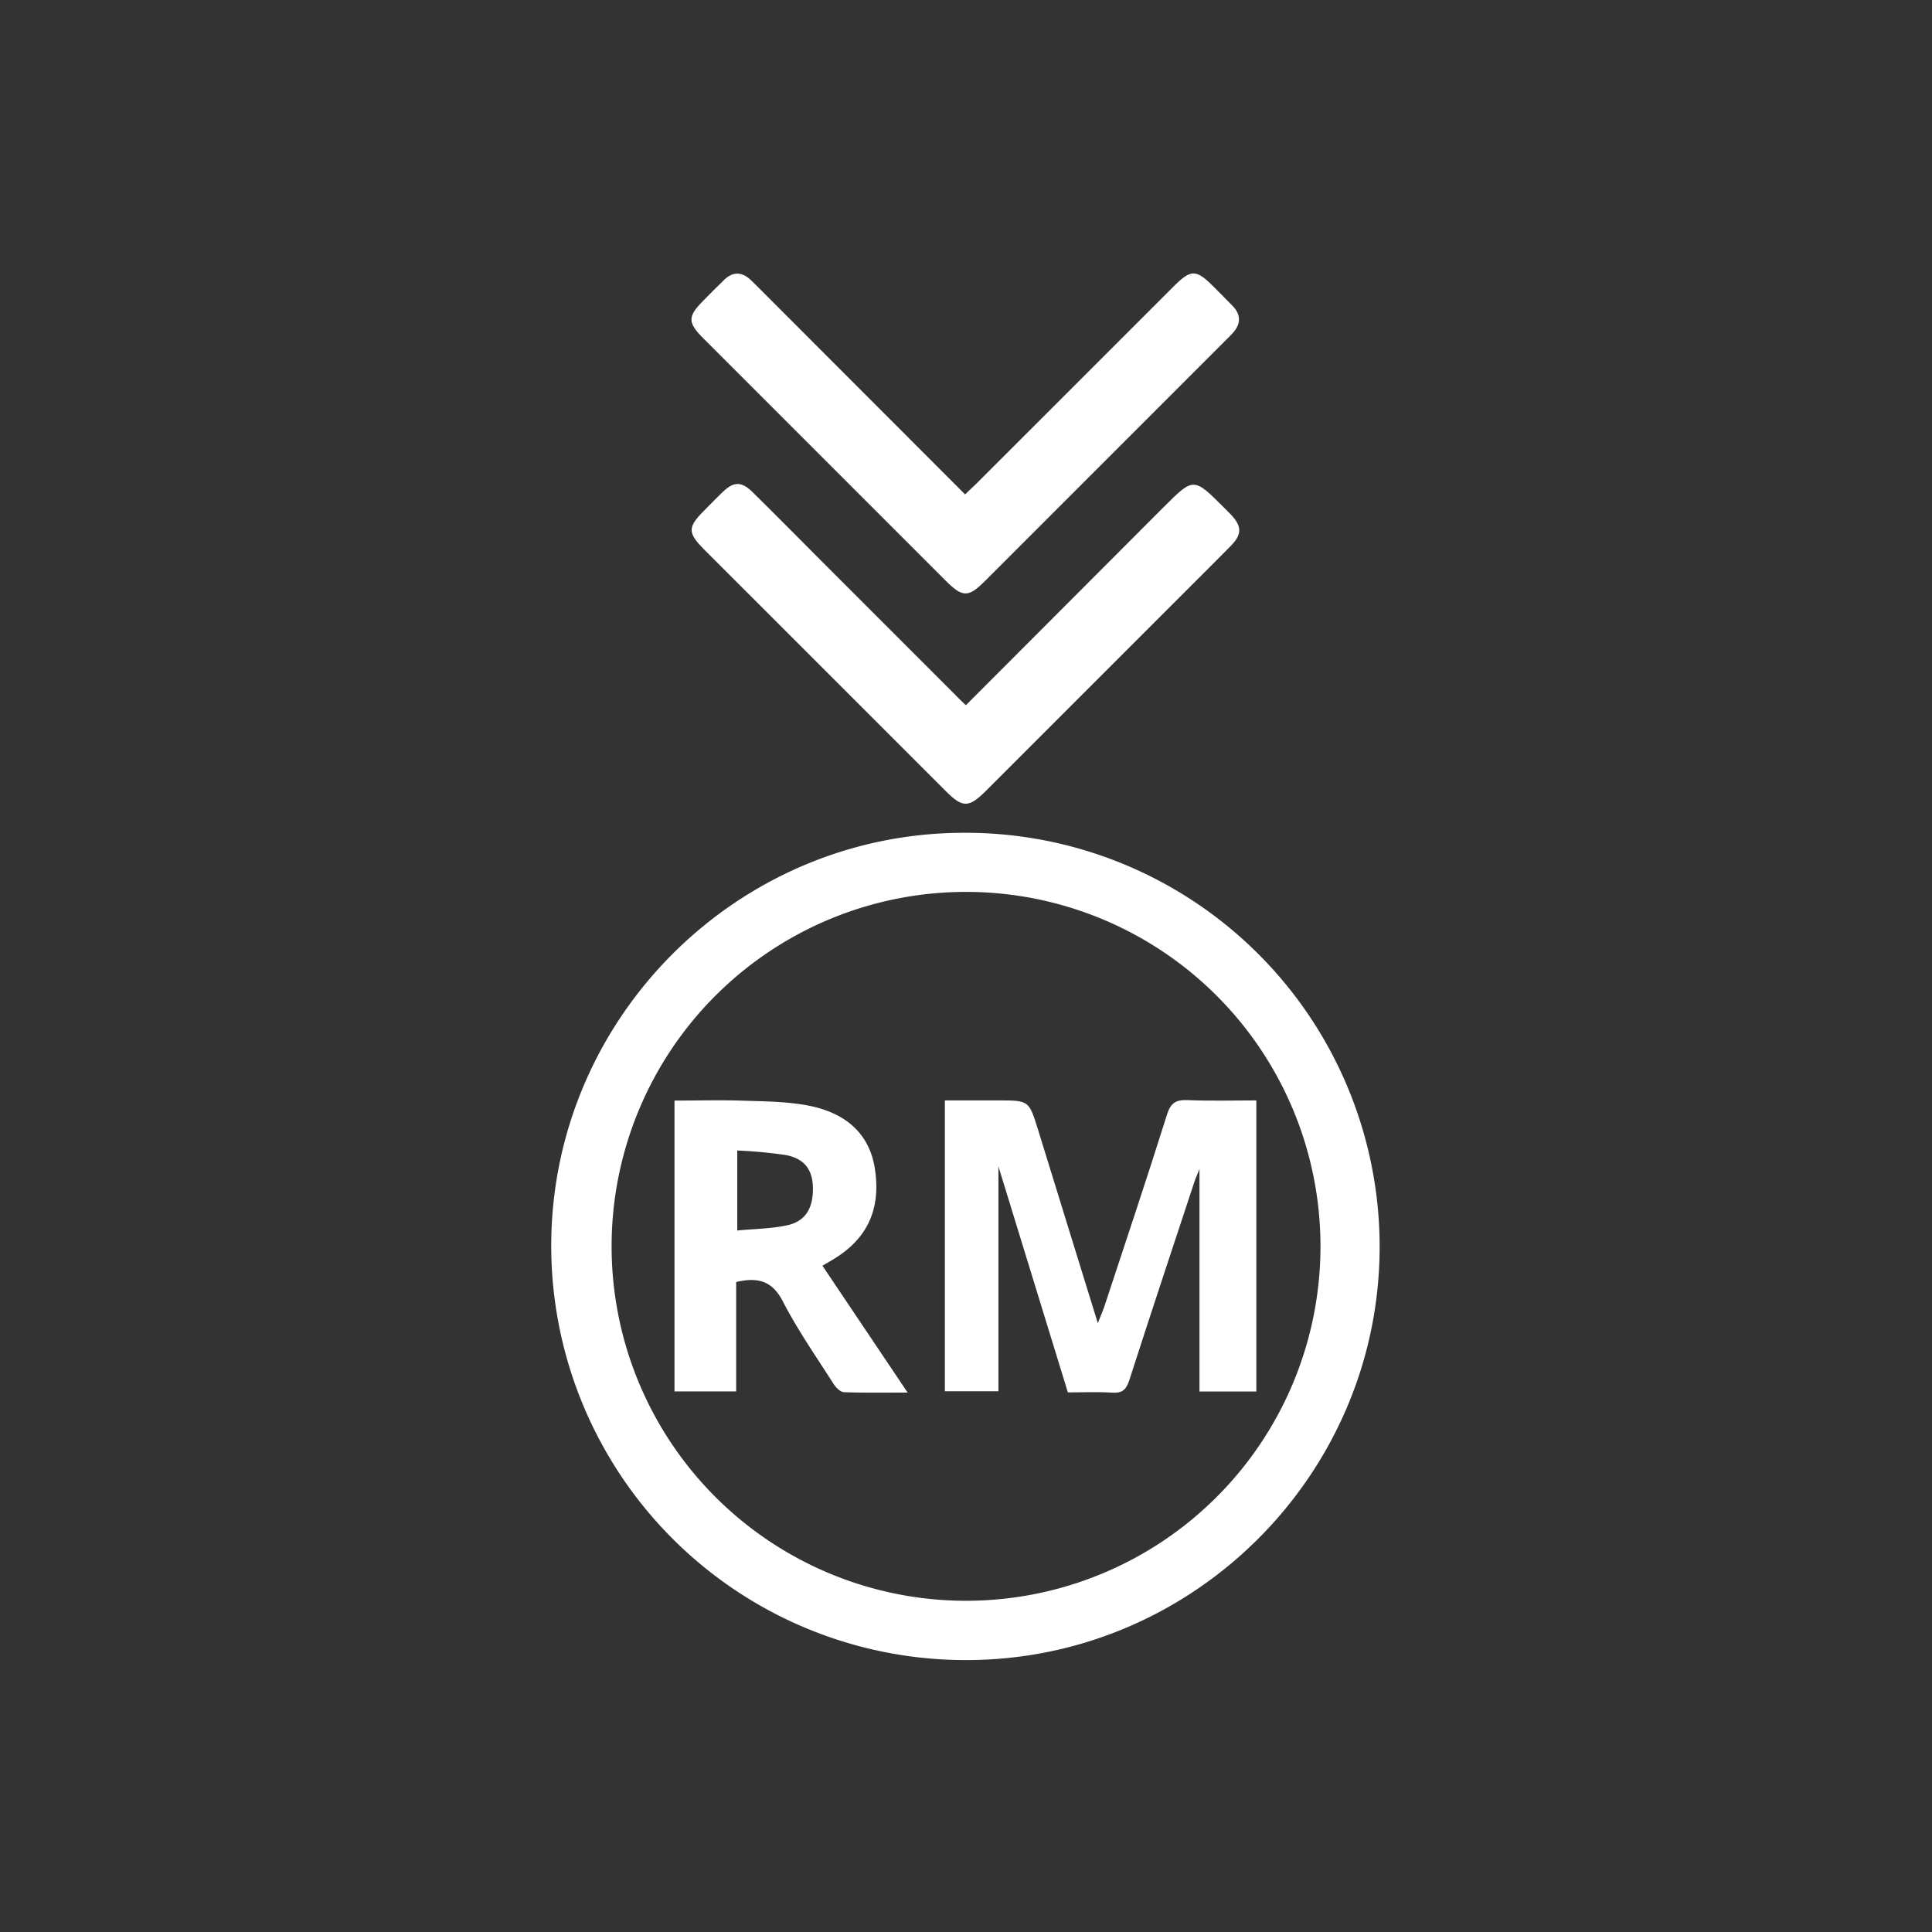 <svg xmlns="http://www.w3.org/2000/svg" width="445.12" height="445.12" viewBox="0 0 445.12 445.12">
  <rect x="0" y="0" width="445.12" height="445.12" fill="#333333" stroke="none"/>
  <g id="Low_Income_Inverted" data-name="Low Income_Inverted" transform="translate(-2896 -1235)">
    <circle id="Ellipse_152" data-name="Ellipse 152" cx="222.56" cy="222.56" r="222.56" transform="translate(2896 1235)" fill="none"/>
    <g id="Low_Income_Inverted-2" data-name="Low Income_Inverted" transform="translate(2865.349 1202.368)">
      <path id="Path_887" data-name="Path 887" d="M348.51,319.74c.06,52.4-42.69,95.28-95.08,95.36a95.46,95.46,0,0,1-95.78-95.29c-.06-52.43,42.68-95.27,95.08-95.31a95.39,95.39,0,0,1,95.78,95.24Zm-95.2-81.62A81.66,81.66,0,1,0,334.88,320a81.66,81.66,0,0,0-81.57-81.88Z" fill="#fff" style="isolation: isolate"/>
      <path id="Path_888" data-name="Path 888" d="M253.18,195.11l45.57-45.64c6.9-6.9,6.9-6.89,13.9.11.52.52,1,1,1.55,1.56,2.6,2.74,2.65,4.57,0,7.28-5.45,5.52-11,11-16.45,16.47l-40,40c-3.86,3.86-5.32,3.88-9.08.12l-55.83-55.82c-3.77-3.78-3.77-5.1-.06-8.82,1.48-1.49,2.93-3,4.45-4.45,2.48-2.37,4.28-2.39,6.76.05,5.38,5.3,10.69,10.67,16,16q15.35,15.34,30.69,30.69C251.44,193.48,252.26,194.23,253.18,195.11Z" fill="#fff" style="isolation: isolate"/>
      <path id="Path_889" data-name="Path 889" d="M253,146.54c1-1,1.87-1.75,2.67-2.55l45.38-45.37c4-4,5.17-4,9.23.09,1.49,1.49,3,3,4.43,4.48,1.89,2,1.82,4.1,0,6.13-.42.47-.87.91-1.31,1.35L257.58,166.5c-3.83,3.83-5.16,3.81-9.06-.09q-27.92-27.9-55.82-55.82c-3.63-3.63-3.65-5-.11-8.59,1.62-1.64,3.24-3.29,4.9-4.89,2-1.94,4.08-1.89,6.1,0,.84.79,1.64,1.62,2.46,2.43Z" fill="#fff" style="isolation: isolate"/>
      <path id="Path_890" data-name="Path 890" d="M320.1,286.16v67.07H307V302c-.49,1.2-.86,2-1.12,2.77-5.05,15.29-10.12,30.56-15.06,45.89-.7,2.15-1.65,3-3.94,2.83-3.33-.22-6.68-.06-10.2-.06-5.35-17.39-10.65-34.63-16-52.07v51.8H248.34v-67h12.29c7.07,0,7.08,0,9.16,6.69,4.54,14.67,9.07,29.35,13.79,44.62.65-1.66,1.15-2.76,1.53-3.9,4.84-14.69,9.76-29.35,14.4-44.11.87-2.77,2.08-3.48,4.79-3.37C309.51,286.31,314.73,286.16,320.1,286.16Z" fill="#fff" style="isolation: isolate"/>
      <path id="Path_891" data-name="Path 891" d="M200.26,328v25.2H186.05v-67c5.09,0,10.08-.14,15.07,0,5.21.18,10.51.16,15.6,1.12,9.27,1.76,14.34,6.92,15.51,14.66,1.44,9.56-1.95,16.5-10.38,21.26l-1.72,1,19.63,29.23c-5.27,0-9.95.09-14.62-.09-.86,0-1.91-1.08-2.45-1.92-4-6.27-8.27-12.4-11.68-19C208.54,327.67,205.21,326.85,200.26,328Zm.25-30.32v18.45c4-.38,7.83-.4,11.54-1.21,4.22-.92,6-4,5.89-8.77-.12-4.1-2-6.6-6.28-7.41a109.728,109.728,0,0,0-11.15-1.04Z" fill="#fff" style="isolation: isolate"/>
    </g>
  </g>
</svg>

